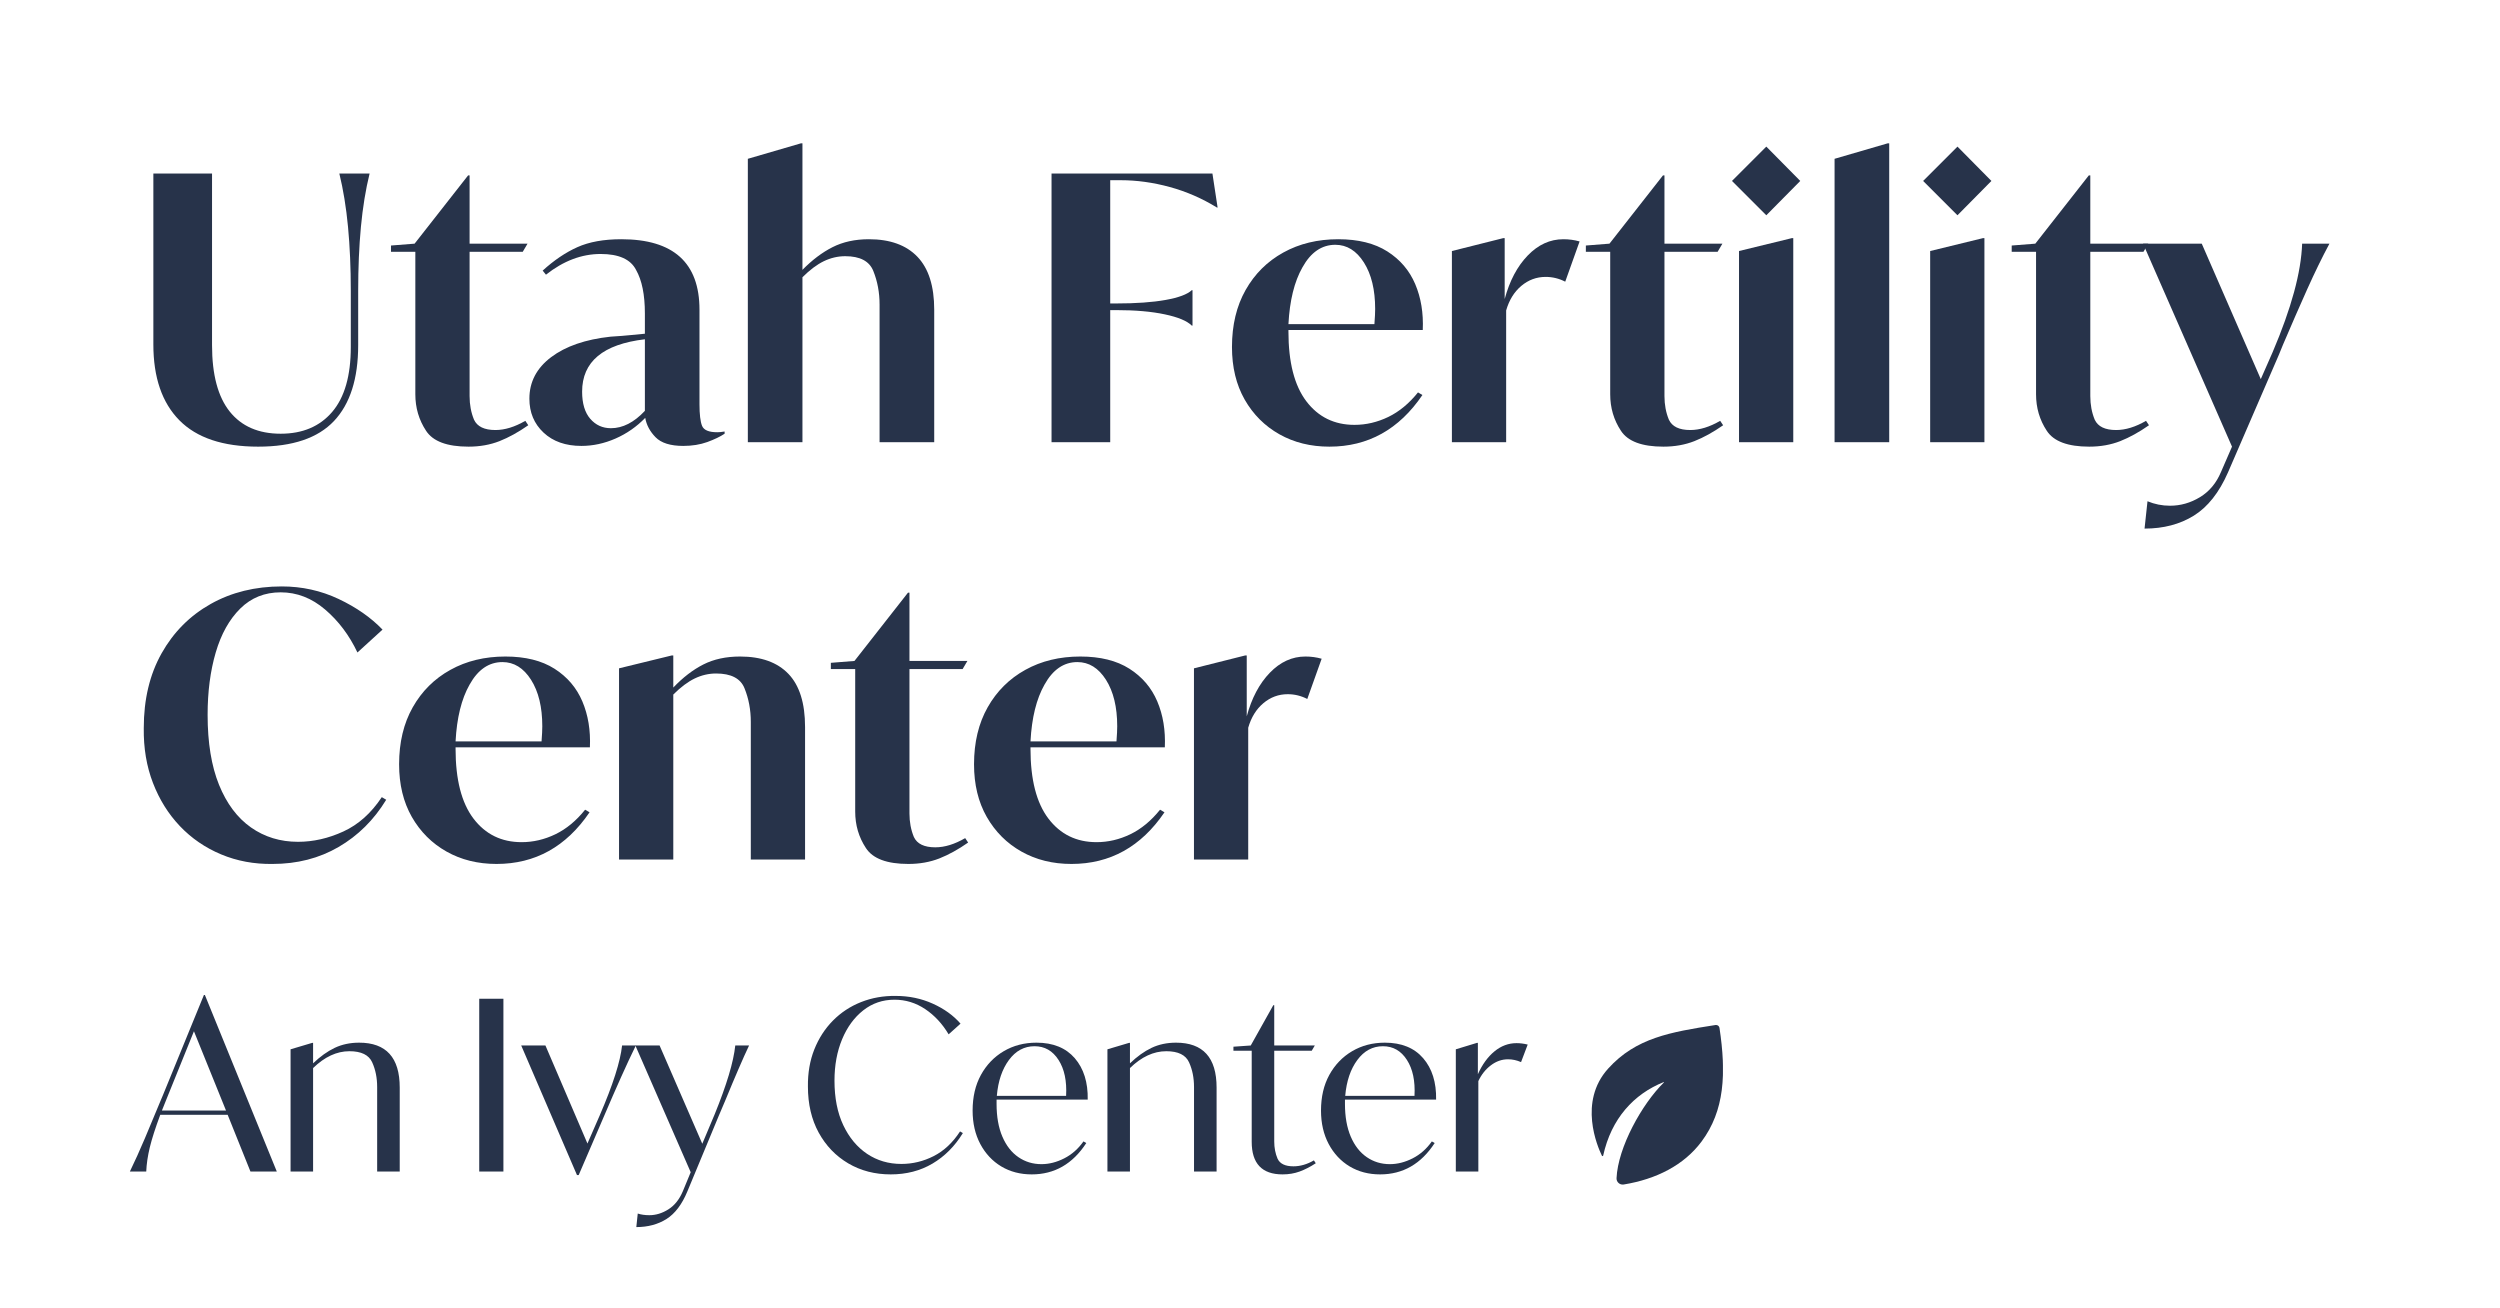 <svg xmlns="http://www.w3.org/2000/svg" xmlns:xlink="http://www.w3.org/1999/xlink" width="1200" zoomAndPan="magnify" viewBox="0 0 900 471" height="628" preserveAspectRatio="xMidYMid meet" version="1.0"><defs><g/><clipPath id="d0c1271bbb"><path d="M 573.004 368.949 L 620.254 368.949 L 620.254 426.699 L 573.004 426.699 Z M 573.004 368.949 " clip-rule="nonzero"/></clipPath></defs><g clip-path="url(#d0c1271bbb)"><path fill="#27334a" d="M 619.023 370.047 C 618.918 369.367 618.273 368.895 617.594 369.004 C 601.348 371.547 588.938 373.629 578.926 384.703 C 568.133 396.645 575.074 412.75 576.691 416.062 C 576.793 416.277 577.094 416.23 577.145 416.008 C 580.074 402.688 588.156 393.863 598.93 389.551 C 599.008 389.52 599.07 389.613 599.012 389.672 C 591.086 397.453 582.457 413.039 581.953 424.145 C 581.887 425.551 583.152 426.652 584.535 426.422 C 596.188 424.516 606.141 419.539 612.531 410.996 C 620.895 399.812 621.469 386.391 619.016 370.043 Z M 619.023 370.047 " fill-opacity="1" fill-rule="nonzero"/></g><g fill="#27334a" fill-opacity="1"><g transform="translate(47.1, 159.201)"><g><path d="M 8.109 -35.203 L 8.109 -96.719 L 29.234 -96.719 L 29.234 -34.938 C 29.234 -24.312 31.359 -16.344 35.609 -11.031 C 39.859 -5.719 45.969 -3.062 53.938 -3.062 C 61.82 -3.062 68 -5.672 72.469 -10.891 C 76.945 -16.117 79.188 -23.914 79.188 -34.281 L 79.188 -54.469 C 79.188 -62.801 78.852 -70.484 78.188 -77.516 C 77.52 -84.555 76.477 -90.957 75.062 -96.719 L 85.953 -96.719 C 84.535 -90.957 83.492 -84.555 82.828 -77.516 C 82.172 -70.484 81.844 -62.801 81.844 -54.469 L 81.844 -34.938 C 81.844 -22.895 78.941 -13.797 73.141 -7.641 C 67.336 -1.484 58.238 1.594 45.844 1.594 C 33.176 1.594 23.719 -1.57 17.469 -7.906 C 11.227 -14.238 8.109 -23.336 8.109 -35.203 Z M 8.109 -35.203 "/></g></g></g><g fill="#27334a" fill-opacity="1"><g transform="translate(138.365, 159.201)"><g><path d="M 50.75 -7.703 L 51.812 -6.109 C 48.27 -3.629 44.816 -1.723 41.453 -0.391 C 38.086 0.93 34.367 1.594 30.297 1.594 C 22.586 1.594 17.492 -0.312 15.016 -4.125 C 12.441 -8.02 11.156 -12.398 11.156 -17.266 L 11.156 -68.562 L 2.391 -68.562 L 2.391 -70.812 L 10.891 -71.484 L 30.156 -96.062 L 30.688 -96.062 L 30.688 -71.484 L 51.547 -71.484 L 49.828 -68.562 L 30.688 -68.562 L 30.688 -16.609 C 30.688 -13.504 31.219 -10.672 32.281 -8.109 C 33.438 -5.629 36.004 -4.391 39.984 -4.391 C 43.359 -4.391 46.945 -5.492 50.75 -7.703 Z M 50.75 -7.703 "/></g></g></g><g fill="#27334a" fill-opacity="1"><g transform="translate(188.58, 159.201)"><g><path d="M 72.281 -3.859 L 72.281 -3.062 C 70.688 -2 68.602 -1 66.031 -0.062 C 63.457 0.863 60.578 1.328 57.391 1.328 C 52.785 1.328 49.461 0.285 47.422 -1.797 C 45.391 -3.879 44.148 -6.203 43.703 -8.766 C 40.609 -5.578 37.047 -3.098 33.016 -1.328 C 28.984 0.441 24.883 1.328 20.719 1.328 C 15.051 1.328 10.516 -0.266 7.109 -3.453 C 3.703 -6.641 2 -10.711 2 -15.672 C 2 -21.703 4.609 -26.688 9.828 -30.625 C 15.055 -34.562 22.188 -37.02 31.219 -38 C 34.145 -38.176 36.645 -38.375 38.719 -38.594 C 40.801 -38.812 42.422 -38.969 43.578 -39.062 L 43.578 -46.375 C 43.578 -53.102 42.516 -58.328 40.391 -62.047 C 38.441 -65.859 34.191 -67.766 27.641 -67.766 C 20.816 -67.766 14.258 -65.281 7.969 -60.312 L 6.781 -61.781 C 10.852 -65.5 15.016 -68.312 19.266 -70.219 C 23.516 -72.125 28.785 -73.078 35.078 -73.078 C 53.848 -73.078 63.234 -64.617 63.234 -47.703 L 63.234 -13.688 C 63.234 -10.051 63.539 -7.457 64.156 -5.906 C 64.781 -4.363 66.602 -3.594 69.625 -3.594 C 69.977 -3.594 70.375 -3.613 70.812 -3.656 C 71.258 -3.695 71.75 -3.766 72.281 -3.859 Z M 43.578 -11.297 L 43.578 -37.062 C 28.516 -35.289 20.984 -29.004 20.984 -18.203 C 20.984 -13.953 21.957 -10.695 23.906 -8.438 C 25.863 -6.176 28.348 -5.047 31.359 -5.047 C 35.609 -5.047 39.68 -7.129 43.578 -11.297 Z M 43.578 -11.297 "/></g></g></g><g fill="#27334a" fill-opacity="1"><g transform="translate(261.911, 159.201)"><g><path d="M 74.406 -47.703 L 74.406 0 L 54.734 0 L 54.734 -49.562 C 54.734 -53.895 53.984 -57.922 52.484 -61.641 C 51.066 -65.191 47.695 -66.969 42.375 -66.969 C 39.719 -66.969 37.148 -66.367 34.672 -65.172 C 32.191 -63.973 29.625 -62.047 26.969 -59.391 L 26.969 0 L 7.312 0 L 7.312 -102.031 L 26.438 -107.609 L 26.969 -107.609 L 26.969 -62.047 C 30.426 -65.586 34.035 -68.312 37.797 -70.219 C 41.555 -72.125 45.922 -73.078 50.891 -73.078 C 58.504 -73.078 64.328 -70.973 68.359 -66.766 C 72.391 -62.555 74.406 -56.203 74.406 -47.703 Z M 74.406 -47.703 "/></g></g></g><g fill="#27334a" fill-opacity="1"><g transform="translate(343.079, 159.201)"><g/></g></g><g fill="#27334a" fill-opacity="1"><g transform="translate(369.648, 159.201)"><g><path d="M 33.75 -94.328 L 30.031 -94.328 L 30.031 -49.953 L 32.156 -49.953 C 39.32 -49.953 45.254 -50.375 49.953 -51.219 C 54.648 -52.062 57.797 -53.234 59.391 -54.734 L 59.656 -54.734 L 59.656 -41.984 L 59.391 -41.984 C 57.703 -43.672 54.469 -45.02 49.688 -46.031 C 44.906 -47.051 39.062 -47.562 32.156 -47.562 L 30.031 -47.562 L 30.031 0 L 8.906 0 L 8.906 -96.719 L 66.828 -96.719 L 68.688 -84.5 L 68.422 -84.5 C 63.109 -87.781 57.461 -90.238 51.484 -91.875 C 45.504 -93.508 39.594 -94.328 33.75 -94.328 Z M 33.75 -94.328 "/></g></g></g><g fill="#27334a" fill-opacity="1"><g transform="translate(439.791, 159.201)"><g><path d="M 72.406 -40.391 L 24.047 -40.391 L 24.047 -39.859 C 24.047 -28.785 26.191 -20.414 30.484 -14.75 C 34.785 -9.082 40.566 -6.25 47.828 -6.25 C 51.992 -6.25 56.047 -7.195 59.984 -9.094 C 63.922 -11 67.488 -13.945 70.688 -17.938 L 72.281 -17 C 63.863 -4.602 52.703 1.594 38.797 1.594 C 32.066 1.594 26.066 0.109 20.797 -2.859 C 15.523 -5.828 11.359 -9.988 8.297 -15.344 C 5.242 -20.707 3.719 -27.02 3.719 -34.281 C 3.719 -42.164 5.352 -49.004 8.625 -54.797 C 11.906 -60.598 16.426 -65.094 22.188 -68.281 C 27.945 -71.477 34.547 -73.078 41.984 -73.078 C 49.16 -73.078 55.051 -71.613 59.656 -68.688 C 64.258 -65.758 67.602 -61.836 69.688 -56.922 C 71.77 -52.016 72.676 -46.504 72.406 -40.391 Z M 24.047 -42.516 L 55 -42.516 C 55.094 -43.754 55.16 -44.816 55.203 -45.703 C 55.242 -46.586 55.266 -47.344 55.266 -47.969 C 55.266 -54.875 53.914 -60.453 51.219 -64.703 C 48.52 -68.953 45.086 -71.078 40.922 -71.078 C 36.047 -71.078 32.102 -68.375 29.094 -62.969 C 26.176 -57.832 24.492 -51.016 24.047 -42.516 Z M 24.047 -42.516 "/></g></g></g><g fill="#27334a" fill-opacity="1"><g transform="translate(515.512, 159.201)"><g><path d="M 53.141 -72.281 L 47.969 -57.797 C 45.75 -58.941 43.398 -59.516 40.922 -59.516 C 37.641 -59.516 34.711 -58.43 32.141 -56.266 C 29.578 -54.098 27.766 -51.156 26.703 -47.438 L 26.703 0 L 7.172 0 L 7.172 -68.828 L 25.641 -73.469 L 26.172 -73.469 L 26.172 -51.547 C 27.941 -58.098 30.707 -63.32 34.469 -67.219 C 38.238 -71.125 42.516 -73.078 47.297 -73.078 C 49.336 -73.078 51.285 -72.812 53.141 -72.281 Z M 53.141 -72.281 "/></g></g></g><g fill="#27334a" fill-opacity="1"><g transform="translate(568.518, 159.201)"><g><path d="M 50.75 -7.703 L 51.812 -6.109 C 48.27 -3.629 44.816 -1.723 41.453 -0.391 C 38.086 0.93 34.367 1.594 30.297 1.594 C 22.586 1.594 17.492 -0.312 15.016 -4.125 C 12.441 -8.02 11.156 -12.398 11.156 -17.266 L 11.156 -68.562 L 2.391 -68.562 L 2.391 -70.812 L 10.891 -71.484 L 30.156 -96.062 L 30.688 -96.062 L 30.688 -71.484 L 51.547 -71.484 L 49.828 -68.562 L 30.688 -68.562 L 30.688 -16.609 C 30.688 -13.504 31.219 -10.672 32.281 -8.109 C 33.438 -5.629 36.004 -4.391 39.984 -4.391 C 43.359 -4.391 46.945 -5.492 50.75 -7.703 Z M 50.75 -7.703 "/></g></g></g><g fill="#27334a" fill-opacity="1"><g transform="translate(618.733, 159.201)"><g><path d="M 17.141 -81.703 L 4.781 -94.062 L 17.141 -106.422 L 29.359 -94.062 Z M 7.312 0 L 7.312 -68.828 L 26.312 -73.469 L 26.844 -73.469 L 26.844 0 Z M 7.312 0 "/></g></g></g><g fill="#27334a" fill-opacity="1"><g transform="translate(653.007, 159.201)"><g><path d="M 7.438 0 L 7.438 -102.031 L 26.578 -107.609 L 27.109 -107.609 L 27.109 0 Z M 7.438 0 "/></g></g></g><g fill="#27334a" fill-opacity="1"><g transform="translate(687.547, 159.201)"><g><path d="M 17.141 -81.703 L 4.781 -94.062 L 17.141 -106.422 L 29.359 -94.062 Z M 7.312 0 L 7.312 -68.828 L 26.312 -73.469 L 26.844 -73.469 L 26.844 0 Z M 7.312 0 "/></g></g></g><g fill="#27334a" fill-opacity="1"><g transform="translate(721.821, 159.201)"><g><path d="M 50.75 -7.703 L 51.812 -6.109 C 48.27 -3.629 44.816 -1.723 41.453 -0.391 C 38.086 0.93 34.367 1.594 30.297 1.594 C 22.586 1.594 17.492 -0.312 15.016 -4.125 C 12.441 -8.02 11.156 -12.398 11.156 -17.266 L 11.156 -68.562 L 2.391 -68.562 L 2.391 -70.812 L 10.891 -71.484 L 30.156 -96.062 L 30.688 -96.062 L 30.688 -71.484 L 51.547 -71.484 L 49.828 -68.562 L 30.688 -68.562 L 30.688 -16.609 C 30.688 -13.504 31.219 -10.672 32.281 -8.109 C 33.438 -5.629 36.004 -4.391 39.984 -4.391 C 43.359 -4.391 46.945 -5.492 50.75 -7.703 Z M 50.75 -7.703 "/></g></g></g><g fill="#27334a" fill-opacity="1"><g transform="translate(772.037, 159.201)"><g><path d="M 56.734 -71.484 L 66.562 -71.484 C 63.988 -66.691 61.328 -61.238 58.578 -55.125 C 55.836 -49.02 52.922 -42.336 49.828 -35.078 L 48.359 -31.484 L 30.031 10.891 C 26.844 18.148 22.742 23.332 17.734 26.438 C 12.734 29.539 6.82 31.094 0 31.094 L 1.062 21.25 C 3.633 22.32 6.336 22.859 9.172 22.859 C 12.973 22.859 16.555 21.836 19.922 19.797 C 23.297 17.754 25.82 14.742 27.5 10.766 L 31.484 1.594 L -0.531 -71.484 L 20.594 -71.484 L 41.844 -22.719 L 46.109 -32.422 C 49.473 -40.305 52.039 -47.5 53.812 -54 C 55.582 -60.508 56.555 -66.336 56.734 -71.484 Z M 56.734 -71.484 "/></g></g></g><g fill="#27334a" fill-opacity="1"><g transform="translate(47.1, 309.427)"><g><path d="M 4.656 -47.297 C 4.656 -57.66 6.801 -66.648 11.094 -74.266 C 15.383 -81.879 21.27 -87.789 28.75 -92 C 36.238 -96.207 44.77 -98.312 54.344 -98.312 C 61.602 -98.312 68.422 -96.805 74.797 -93.797 C 81.172 -90.785 86.441 -87.109 90.609 -82.766 L 81.578 -74.531 C 78.648 -80.727 74.77 -85.883 69.938 -90 C 65.113 -94.125 59.781 -96.188 53.938 -96.188 C 48.188 -96.188 43.336 -94.238 39.391 -90.344 C 35.453 -86.445 32.508 -81.176 30.562 -74.531 C 28.613 -67.883 27.641 -60.398 27.641 -52.078 C 27.641 -42.066 29.008 -33.672 31.75 -26.891 C 34.5 -20.117 38.332 -15.004 43.25 -11.547 C 48.164 -8.098 53.812 -6.375 60.188 -6.375 C 65.676 -6.375 71.117 -7.613 76.516 -10.094 C 81.922 -12.57 86.531 -16.691 90.344 -22.453 L 91.938 -21.516 C 87.508 -14.254 81.797 -8.586 74.797 -4.516 C 67.797 -0.441 59.867 1.594 51.016 1.594 C 44.367 1.688 38.191 0.535 32.484 -1.859 C 26.773 -4.254 21.836 -7.641 17.672 -12.016 C 13.504 -16.398 10.27 -21.582 7.969 -27.562 C 5.664 -33.539 4.562 -40.117 4.656 -47.297 Z M 4.656 -47.297 "/></g></g></g><g fill="#27334a" fill-opacity="1"><g transform="translate(139.959, 309.427)"><g><path d="M 72.406 -40.391 L 24.047 -40.391 L 24.047 -39.859 C 24.047 -28.785 26.191 -20.414 30.484 -14.75 C 34.785 -9.082 40.566 -6.25 47.828 -6.25 C 51.992 -6.25 56.047 -7.195 59.984 -9.094 C 63.922 -11 67.488 -13.945 70.688 -17.938 L 72.281 -17 C 63.863 -4.602 52.703 1.594 38.797 1.594 C 32.066 1.594 26.066 0.109 20.797 -2.859 C 15.523 -5.828 11.359 -9.988 8.297 -15.344 C 5.242 -20.707 3.719 -27.02 3.719 -34.281 C 3.719 -42.164 5.352 -49.004 8.625 -54.797 C 11.906 -60.598 16.426 -65.094 22.188 -68.281 C 27.945 -71.477 34.547 -73.078 41.984 -73.078 C 49.16 -73.078 55.051 -71.613 59.656 -68.688 C 64.258 -65.758 67.602 -61.836 69.688 -56.922 C 71.77 -52.016 72.676 -46.504 72.406 -40.391 Z M 24.047 -42.516 L 55 -42.516 C 55.094 -43.754 55.16 -44.816 55.203 -45.703 C 55.242 -46.586 55.266 -47.344 55.266 -47.969 C 55.266 -54.875 53.914 -60.453 51.219 -64.703 C 48.52 -68.953 45.086 -71.078 40.922 -71.078 C 36.047 -71.078 32.102 -68.375 29.094 -62.969 C 26.176 -57.832 24.492 -51.016 24.047 -42.516 Z M 24.047 -42.516 "/></g></g></g><g fill="#27334a" fill-opacity="1"><g transform="translate(215.681, 309.427)"><g><path d="M 74.141 -47.703 L 74.141 0 L 54.609 0 L 54.609 -49.562 C 54.609 -53.895 53.852 -57.922 52.344 -61.641 C 50.926 -65.191 47.516 -66.969 42.109 -66.969 C 39.453 -66.969 36.883 -66.367 34.406 -65.172 C 31.926 -63.973 29.359 -62.047 26.703 -59.391 L 26.703 0 L 7.172 0 L 7.172 -68.828 L 26.172 -73.469 L 26.703 -73.469 L 26.703 -61.906 C 30.16 -65.539 33.77 -68.312 37.531 -70.219 C 41.289 -72.125 45.695 -73.078 50.75 -73.078 C 58.363 -73.078 64.164 -70.992 68.156 -66.828 C 72.145 -62.66 74.141 -56.285 74.141 -47.703 Z M 74.141 -47.703 "/></g></g></g><g fill="#27334a" fill-opacity="1"><g transform="translate(296.716, 309.427)"><g><path d="M 50.75 -7.703 L 51.812 -6.109 C 48.27 -3.629 44.816 -1.723 41.453 -0.391 C 38.086 0.93 34.367 1.594 30.297 1.594 C 22.586 1.594 17.492 -0.312 15.016 -4.125 C 12.441 -8.02 11.156 -12.398 11.156 -17.266 L 11.156 -68.562 L 2.391 -68.562 L 2.391 -70.812 L 10.891 -71.484 L 30.156 -96.062 L 30.688 -96.062 L 30.688 -71.484 L 51.547 -71.484 L 49.828 -68.562 L 30.688 -68.562 L 30.688 -16.609 C 30.688 -13.504 31.219 -10.672 32.281 -8.109 C 33.438 -5.629 36.004 -4.391 39.984 -4.391 C 43.359 -4.391 46.945 -5.492 50.75 -7.703 Z M 50.75 -7.703 "/></g></g></g><g fill="#27334a" fill-opacity="1"><g transform="translate(346.932, 309.427)"><g><path d="M 72.406 -40.391 L 24.047 -40.391 L 24.047 -39.859 C 24.047 -28.785 26.191 -20.414 30.484 -14.75 C 34.785 -9.082 40.566 -6.25 47.828 -6.25 C 51.992 -6.25 56.047 -7.195 59.984 -9.094 C 63.922 -11 67.488 -13.945 70.688 -17.938 L 72.281 -17 C 63.863 -4.602 52.703 1.594 38.797 1.594 C 32.066 1.594 26.066 0.109 20.797 -2.859 C 15.523 -5.828 11.359 -9.988 8.297 -15.344 C 5.242 -20.707 3.719 -27.02 3.719 -34.281 C 3.719 -42.164 5.352 -49.004 8.625 -54.797 C 11.906 -60.598 16.426 -65.094 22.188 -68.281 C 27.945 -71.477 34.547 -73.078 41.984 -73.078 C 49.16 -73.078 55.051 -71.613 59.656 -68.688 C 64.258 -65.758 67.602 -61.836 69.688 -56.922 C 71.77 -52.016 72.676 -46.504 72.406 -40.391 Z M 24.047 -42.516 L 55 -42.516 C 55.094 -43.754 55.16 -44.816 55.203 -45.703 C 55.242 -46.586 55.266 -47.344 55.266 -47.969 C 55.266 -54.875 53.914 -60.453 51.219 -64.703 C 48.52 -68.953 45.086 -71.078 40.922 -71.078 C 36.047 -71.078 32.102 -68.375 29.094 -62.969 C 26.176 -57.832 24.492 -51.016 24.047 -42.516 Z M 24.047 -42.516 "/></g></g></g><g fill="#27334a" fill-opacity="1"><g transform="translate(422.654, 309.427)"><g><path d="M 53.141 -72.281 L 47.969 -57.797 C 45.75 -58.941 43.398 -59.516 40.922 -59.516 C 37.641 -59.516 34.711 -58.43 32.141 -56.266 C 29.578 -54.098 27.766 -51.156 26.703 -47.438 L 26.703 0 L 7.172 0 L 7.172 -68.828 L 25.641 -73.469 L 26.172 -73.469 L 26.172 -51.547 C 27.941 -58.098 30.707 -63.32 34.469 -67.219 C 38.238 -71.125 42.516 -73.078 47.297 -73.078 C 49.336 -73.078 51.285 -72.812 53.141 -72.281 Z M 53.141 -72.281 "/></g></g></g><g fill="#27334a" fill-opacity="1"><g transform="translate(47.1, 421.751)"><g><path d="M 43.062 0 L 34.859 -20.422 L 10.594 -20.422 C 8.832 -15.691 7.578 -11.785 6.828 -8.703 C 6.086 -5.629 5.66 -2.727 5.547 0 L -0.344 0 C 1.426 -3.645 3.234 -7.645 5.078 -12 C 6.93 -16.363 8.828 -20.906 10.766 -25.625 L 11.453 -27.25 L 26.312 -63.562 L 26.656 -63.562 L 52.547 0 Z M 11.188 -21.953 L 34.266 -21.953 L 22.719 -50.5 L 13.078 -26.656 Z M 11.188 -21.953 "/></g></g></g><g fill="#27334a" fill-opacity="1"><g transform="translate(99.729, 421.751)"><g><path d="M 44.172 -30.25 L 44.172 0 L 36.047 0 L 36.047 -30.422 C 36.047 -33.723 35.453 -36.68 34.266 -39.297 C 33.066 -41.973 30.332 -43.312 26.062 -43.312 C 21.5 -43.312 17.141 -41.289 12.984 -37.25 L 12.984 0 L 4.875 0 L 4.875 -44 L 12.641 -46.312 L 12.984 -46.312 L 12.984 -38.953 C 15.547 -41.41 18.133 -43.266 20.75 -44.516 C 23.375 -45.766 26.312 -46.391 29.562 -46.391 C 39.301 -46.391 44.172 -41.008 44.172 -30.25 Z M 44.172 -30.25 "/></g></g></g><g fill="#27334a" fill-opacity="1"><g transform="translate(148.513, 421.751)"><g/></g></g><g fill="#27334a" fill-opacity="1"><g transform="translate(166.369, 421.751)"><g><path d="M 6.156 0 L 6.156 -62.203 L 14.859 -62.203 L 14.859 0 Z M 6.156 0 "/></g></g></g><g fill="#27334a" fill-opacity="1"><g transform="translate(187.386, 421.751)"><g><path d="M 36.562 -45.375 L 41.516 -45.375 C 39.867 -42.008 38.094 -38.203 36.188 -33.953 C 34.281 -29.711 32.211 -24.973 29.984 -19.734 L 20.938 1.281 L 20.328 1.281 L 0.25 -45.375 L 8.969 -45.375 L 24.094 -10.078 L 28.531 -20.25 C 33.258 -31.188 35.938 -39.562 36.562 -45.375 Z M 36.562 -45.375 "/></g></g></g><g fill="#27334a" fill-opacity="1"><g transform="translate(228.652, 421.751)"><g><path d="M 36.047 -45.375 L 41.016 -45.375 C 39.93 -43.094 38.676 -40.301 37.25 -37 C 35.82 -33.695 34.227 -29.906 32.469 -25.625 L 30.078 -20 L 18.797 7.172 C 16.859 11.848 14.352 15.156 11.281 17.094 C 8.207 19.031 4.586 20 0.422 20 L 0.938 15.125 C 2.133 15.52 3.531 15.719 5.125 15.719 C 7.457 15.719 9.734 15.02 11.953 13.625 C 14.18 12.227 15.922 10.051 17.172 7.094 L 20 0.25 L 0.078 -45.375 L 8.797 -45.375 L 24.172 -10 L 28.625 -20.594 C 32.945 -31.188 35.422 -39.445 36.047 -45.375 Z M 36.047 -45.375 "/></g></g></g><g fill="#27334a" fill-opacity="1"><g transform="translate(269.746, 421.751)"><g/></g></g><g fill="#27334a" fill-opacity="1"><g transform="translate(287.602, 421.751)"><g><path d="M 3.25 -30.594 C 3.188 -35.488 3.953 -39.941 5.547 -43.953 C 7.148 -47.973 9.391 -51.438 12.266 -54.344 C 15.141 -57.25 18.508 -59.469 22.375 -61 C 26.25 -62.539 30.41 -63.281 34.859 -63.219 C 39.641 -63.219 44.082 -62.289 48.188 -60.438 C 52.289 -58.594 55.625 -56.191 58.188 -53.234 L 53.906 -49.391 C 51.633 -53.203 48.816 -56.234 45.453 -58.484 C 42.086 -60.734 38.414 -61.859 34.438 -61.859 C 30.164 -61.859 26.406 -60.578 23.156 -58.016 C 19.906 -55.453 17.367 -51.977 15.547 -47.594 C 13.723 -43.207 12.812 -38.25 12.812 -32.719 C 12.812 -26.508 13.863 -21.172 15.969 -16.703 C 18.082 -12.234 20.945 -8.785 24.562 -6.359 C 28.176 -3.941 32.289 -2.734 36.906 -2.734 C 40.945 -2.734 44.816 -3.672 48.516 -5.547 C 52.223 -7.43 55.391 -10.395 58.016 -14.438 L 59.031 -13.844 C 56.133 -9.113 52.488 -5.453 48.094 -2.859 C 43.707 -0.266 38.695 1.031 33.062 1.031 C 27.363 1.031 22.266 -0.289 17.766 -2.938 C 13.266 -5.594 9.719 -9.285 7.125 -14.016 C 4.539 -18.742 3.25 -24.27 3.25 -30.594 Z M 3.25 -30.594 "/></g></g></g><g fill="#27334a" fill-opacity="1"><g transform="translate(347.579, 421.751)"><g><path d="M 44 -25.891 L 11.188 -25.891 L 11.188 -24.344 C 11.188 -19.727 11.883 -15.797 13.281 -12.547 C 14.676 -9.305 16.598 -6.848 19.047 -5.172 C 21.492 -3.492 24.258 -2.656 27.344 -2.656 C 30.07 -2.656 32.801 -3.348 35.531 -4.734 C 38.27 -6.129 40.582 -8.164 42.469 -10.844 L 43.484 -10.25 C 38.586 -2.727 32.039 1.031 23.844 1.031 C 19.738 1.031 16.086 0.078 12.891 -1.828 C 9.703 -3.742 7.18 -6.438 5.328 -9.906 C 3.484 -13.383 2.562 -17.398 2.562 -21.953 C 2.562 -26.859 3.555 -31.129 5.547 -34.766 C 7.547 -38.41 10.281 -41.258 13.75 -43.312 C 17.227 -45.363 21.16 -46.391 25.547 -46.391 C 31.523 -46.391 36.125 -44.523 39.344 -40.797 C 42.562 -37.066 44.113 -32.098 44 -25.891 Z M 11.281 -27.25 L 36.219 -27.25 C 36.508 -32.602 35.598 -36.914 33.484 -40.188 C 31.379 -43.469 28.504 -45.109 24.859 -45.109 C 21.16 -45.109 18.086 -43.457 15.641 -40.156 C 13.191 -36.852 11.738 -32.551 11.281 -27.25 Z M 11.281 -27.25 "/></g></g></g><g fill="#27334a" fill-opacity="1"><g transform="translate(393.8, 421.751)"><g><path d="M 44.172 -30.25 L 44.172 0 L 36.047 0 L 36.047 -30.422 C 36.047 -33.723 35.453 -36.68 34.266 -39.297 C 33.066 -41.973 30.332 -43.312 26.062 -43.312 C 21.5 -43.312 17.141 -41.289 12.984 -37.25 L 12.984 0 L 4.875 0 L 4.875 -44 L 12.641 -46.312 L 12.984 -46.312 L 12.984 -38.953 C 15.547 -41.41 18.133 -43.266 20.75 -44.516 C 23.375 -45.766 26.312 -46.391 29.562 -46.391 C 39.301 -46.391 44.172 -41.008 44.172 -30.25 Z M 44.172 -30.25 "/></g></g></g><g fill="#27334a" fill-opacity="1"><g transform="translate(442.583, 421.751)"><g><path d="M 30.422 -4.016 L 31.094 -2.984 C 29.102 -1.68 27.164 -0.688 25.281 0 C 23.406 0.688 21.359 1.031 19.141 1.031 C 11.734 1.031 8.031 -2.875 8.031 -10.688 L 8.031 -43.484 L 1.453 -43.484 L 1.453 -44.938 L 7.688 -45.375 L 15.812 -59.891 L 16.141 -59.891 L 16.141 -45.375 L 30.75 -45.375 L 29.641 -43.484 L 16.141 -43.484 L 16.141 -10.844 C 16.141 -8.57 16.539 -6.492 17.344 -4.609 C 18.195 -2.785 20.102 -1.875 23.062 -1.875 C 25.508 -1.875 27.961 -2.586 30.422 -4.016 Z M 30.422 -4.016 "/></g></g></g><g fill="#27334a" fill-opacity="1"><g transform="translate(472.999, 421.751)"><g><path d="M 44 -25.891 L 11.188 -25.891 L 11.188 -24.344 C 11.188 -19.727 11.883 -15.797 13.281 -12.547 C 14.676 -9.305 16.598 -6.848 19.047 -5.172 C 21.492 -3.492 24.258 -2.656 27.344 -2.656 C 30.07 -2.656 32.801 -3.348 35.531 -4.734 C 38.27 -6.129 40.582 -8.164 42.469 -10.844 L 43.484 -10.25 C 38.586 -2.727 32.039 1.031 23.844 1.031 C 19.738 1.031 16.086 0.078 12.891 -1.828 C 9.703 -3.742 7.18 -6.438 5.328 -9.906 C 3.484 -13.383 2.562 -17.398 2.562 -21.953 C 2.562 -26.859 3.555 -31.129 5.547 -34.766 C 7.547 -38.41 10.281 -41.258 13.75 -43.312 C 17.227 -45.363 21.16 -46.391 25.547 -46.391 C 31.523 -46.391 36.125 -44.523 39.344 -40.797 C 42.562 -37.066 44.113 -32.098 44 -25.891 Z M 11.281 -27.25 L 36.219 -27.25 C 36.508 -32.602 35.598 -36.914 33.484 -40.188 C 31.379 -43.469 28.504 -45.109 24.859 -45.109 C 21.16 -45.109 18.086 -43.457 15.641 -40.156 C 13.191 -36.852 11.738 -32.551 11.281 -27.25 Z M 11.281 -27.25 "/></g></g></g><g fill="#27334a" fill-opacity="1"><g transform="translate(519.22, 421.751)"><g><path d="M 30.75 -45.703 L 28.359 -39.391 C 26.828 -40.066 25.266 -40.406 23.672 -40.406 C 21.441 -40.406 19.375 -39.676 17.469 -38.219 C 15.562 -36.77 14.066 -34.879 12.984 -32.547 L 12.984 0 L 4.875 0 L 4.875 -44 L 12.469 -46.312 L 12.812 -46.312 L 12.812 -35.031 C 14.406 -38.562 16.398 -41.305 18.797 -43.266 C 21.191 -45.234 23.836 -46.219 26.734 -46.219 C 28.047 -46.219 29.383 -46.047 30.75 -45.703 Z M 30.75 -45.703 "/></g></g></g></svg>